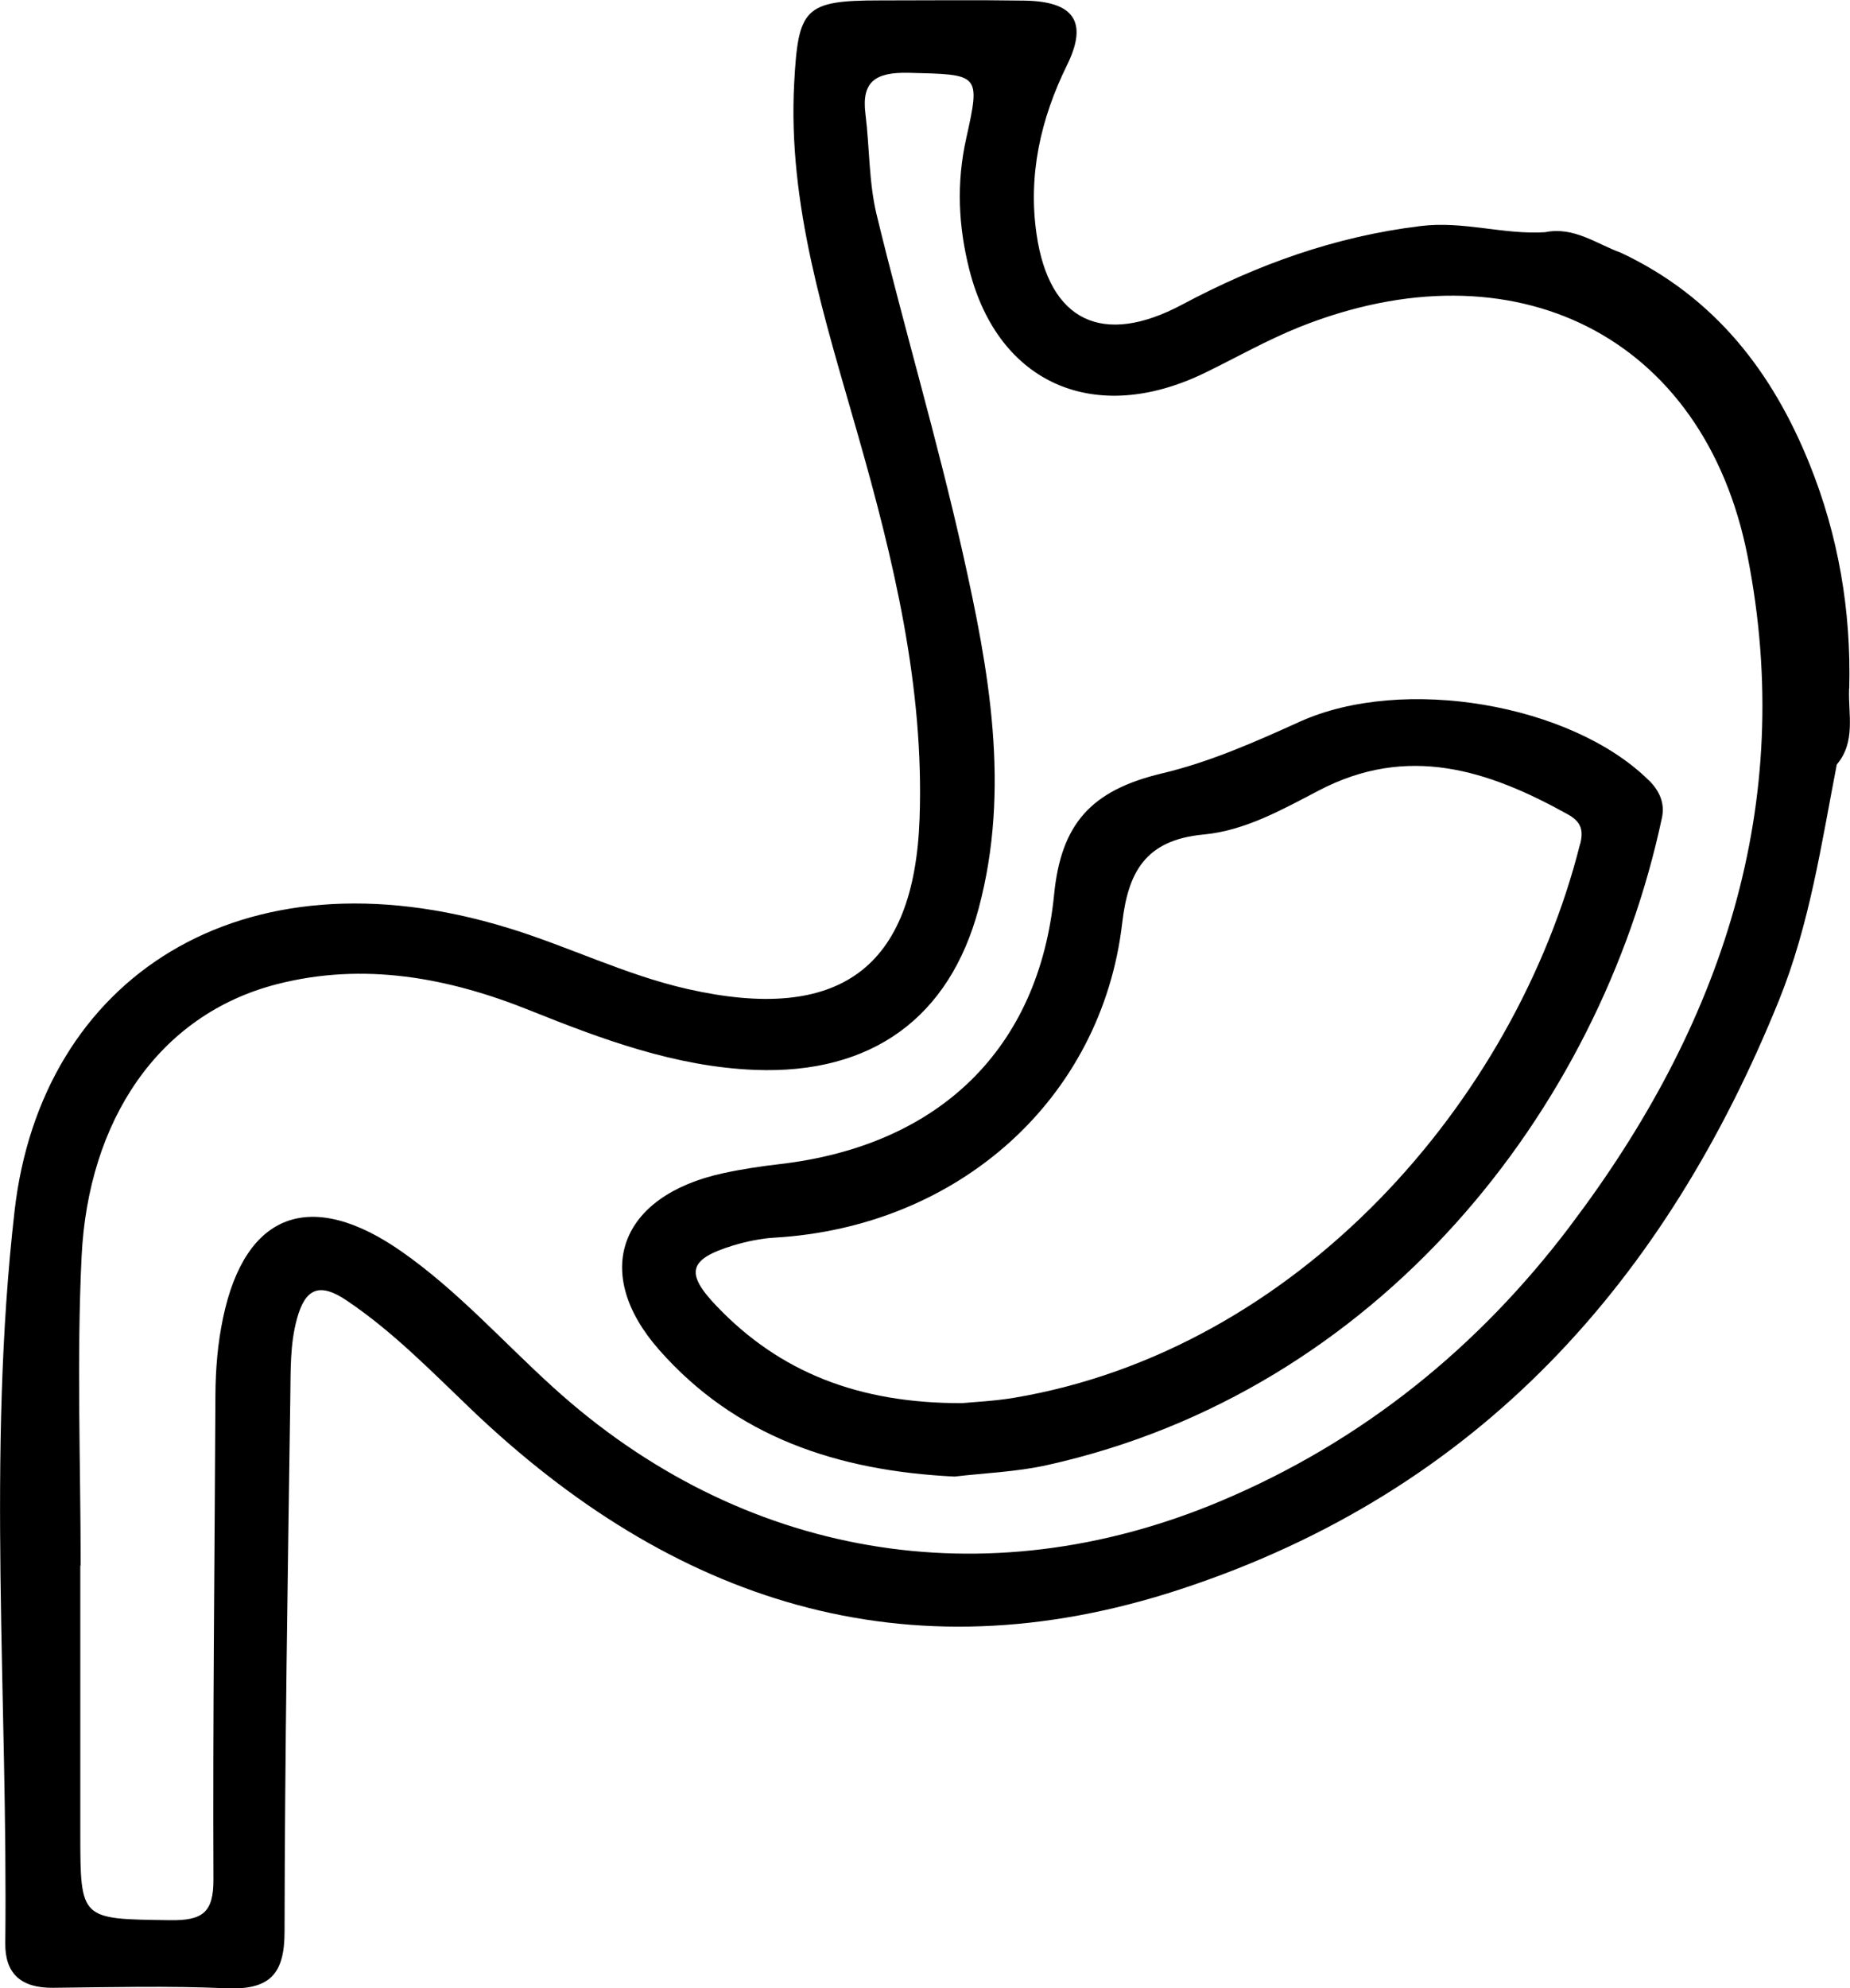 <svg width="27" height="29" viewBox="0 0 27 29" fill="none" xmlns="http://www.w3.org/2000/svg">
<g clip-path="url(#clip0_1525_295)">
<path d="M26.989 10.042C27.018 8.912 26.832 7.813 26.407 6.763C25.871 5.435 25.034 4.334 23.655 3.686C23.295 3.556 22.973 3.302 22.55 3.387C21.943 3.426 21.36 3.22 20.735 3.297C19.482 3.449 18.345 3.861 17.253 4.443C16.091 5.062 15.314 4.684 15.129 3.422C15.002 2.559 15.185 1.738 15.574 0.947C15.883 0.318 15.674 0.019 14.949 0.009C14.246 -0.002 13.542 0.006 12.839 0.006C11.737 0.006 11.65 0.122 11.591 1.209C11.495 2.987 12.038 4.649 12.517 6.329C13.041 8.164 13.489 10.014 13.421 11.938C13.344 14.124 12.251 14.928 10.037 14.427C9.126 14.221 8.294 13.803 7.407 13.533C3.51 12.342 0.603 14.265 0.213 17.66C-0.194 21.207 0.117 24.784 0.077 28.347C0.073 28.785 0.303 29 0.774 28.995C1.618 28.986 2.463 28.965 3.305 29.002C3.955 29.03 4.153 28.778 4.153 28.172C4.157 25.571 4.2 22.971 4.237 20.369C4.243 19.991 4.231 19.612 4.334 19.236C4.457 18.789 4.664 18.701 5.066 18.974C5.742 19.43 6.299 20.006 6.879 20.559C9.798 23.346 13.206 24.502 17.224 23.183C21.621 21.741 24.32 18.644 25.961 14.597C26.411 13.487 26.582 12.313 26.807 11.152C27.089 10.817 26.972 10.421 26.987 10.045L26.989 10.042ZM22.906 17.896C21.576 19.65 19.89 21.025 17.805 21.9C14.373 23.34 10.806 22.716 8.074 20.237C7.343 19.575 6.687 18.835 5.869 18.261C4.54 17.329 3.581 17.684 3.257 19.216C3.177 19.593 3.146 19.969 3.144 20.35C3.133 22.707 3.105 25.061 3.115 27.418C3.116 27.894 2.961 28.017 2.477 28.009C1.174 27.99 1.173 28.012 1.172 26.74C1.172 25.439 1.172 24.137 1.172 22.836H1.177C1.177 21.332 1.118 19.828 1.191 18.327C1.287 16.361 2.298 14.804 4.041 14.356C5.31 14.03 6.542 14.26 7.731 14.737C8.788 15.161 9.86 15.56 11.017 15.606C12.731 15.673 13.86 14.835 14.283 13.252C14.752 11.501 14.434 9.773 14.05 8.063C13.679 6.41 13.194 4.78 12.794 3.131C12.679 2.656 12.692 2.152 12.631 1.663C12.572 1.193 12.771 1.051 13.262 1.062C14.291 1.088 14.314 1.066 14.103 2.012C13.956 2.666 13.986 3.304 14.149 3.941C14.574 5.603 15.985 6.216 17.586 5.438C18.044 5.215 18.488 4.962 18.961 4.772C22.099 3.517 24.872 4.901 25.505 8.112C26.218 11.737 25.127 14.969 22.908 17.892L22.906 17.896Z" fill="black"/>
<path d="M24.062 11.381C22.934 10.268 20.476 9.845 18.968 10.528C18.313 10.824 17.662 11.114 16.956 11.282C15.918 11.529 15.485 12.023 15.384 13.051C15.162 15.291 13.715 16.709 11.382 16.98C11.105 17.012 10.826 17.054 10.554 17.113C9.04 17.442 8.626 18.562 9.62 19.69C10.733 20.954 12.217 21.456 13.932 21.538C14.36 21.487 14.833 21.471 15.285 21.37C20.11 20.299 23.344 16.21 24.255 11.93C24.302 11.713 24.217 11.533 24.064 11.381H24.062ZM23.061 12.309C22.112 16.081 18.93 19.694 14.8 20.389C14.501 20.439 14.195 20.451 14.042 20.467C12.534 20.471 11.382 20.017 10.461 19.054C9.995 18.568 10.049 18.368 10.691 18.17C10.888 18.11 11.098 18.065 11.305 18.053C13.99 17.896 16.078 16.03 16.378 13.465C16.463 12.735 16.706 12.252 17.565 12.173C18.172 12.116 18.714 11.809 19.245 11.532C20.546 10.85 21.719 11.234 22.875 11.875C23.056 11.975 23.119 12.083 23.063 12.309H23.061Z" fill="black"/>
</g>
<defs>
<clipPath id="clip0_1525_295">
<rect width="27" height="29" fill="white"/>
</clipPath>
</defs>
</svg>

